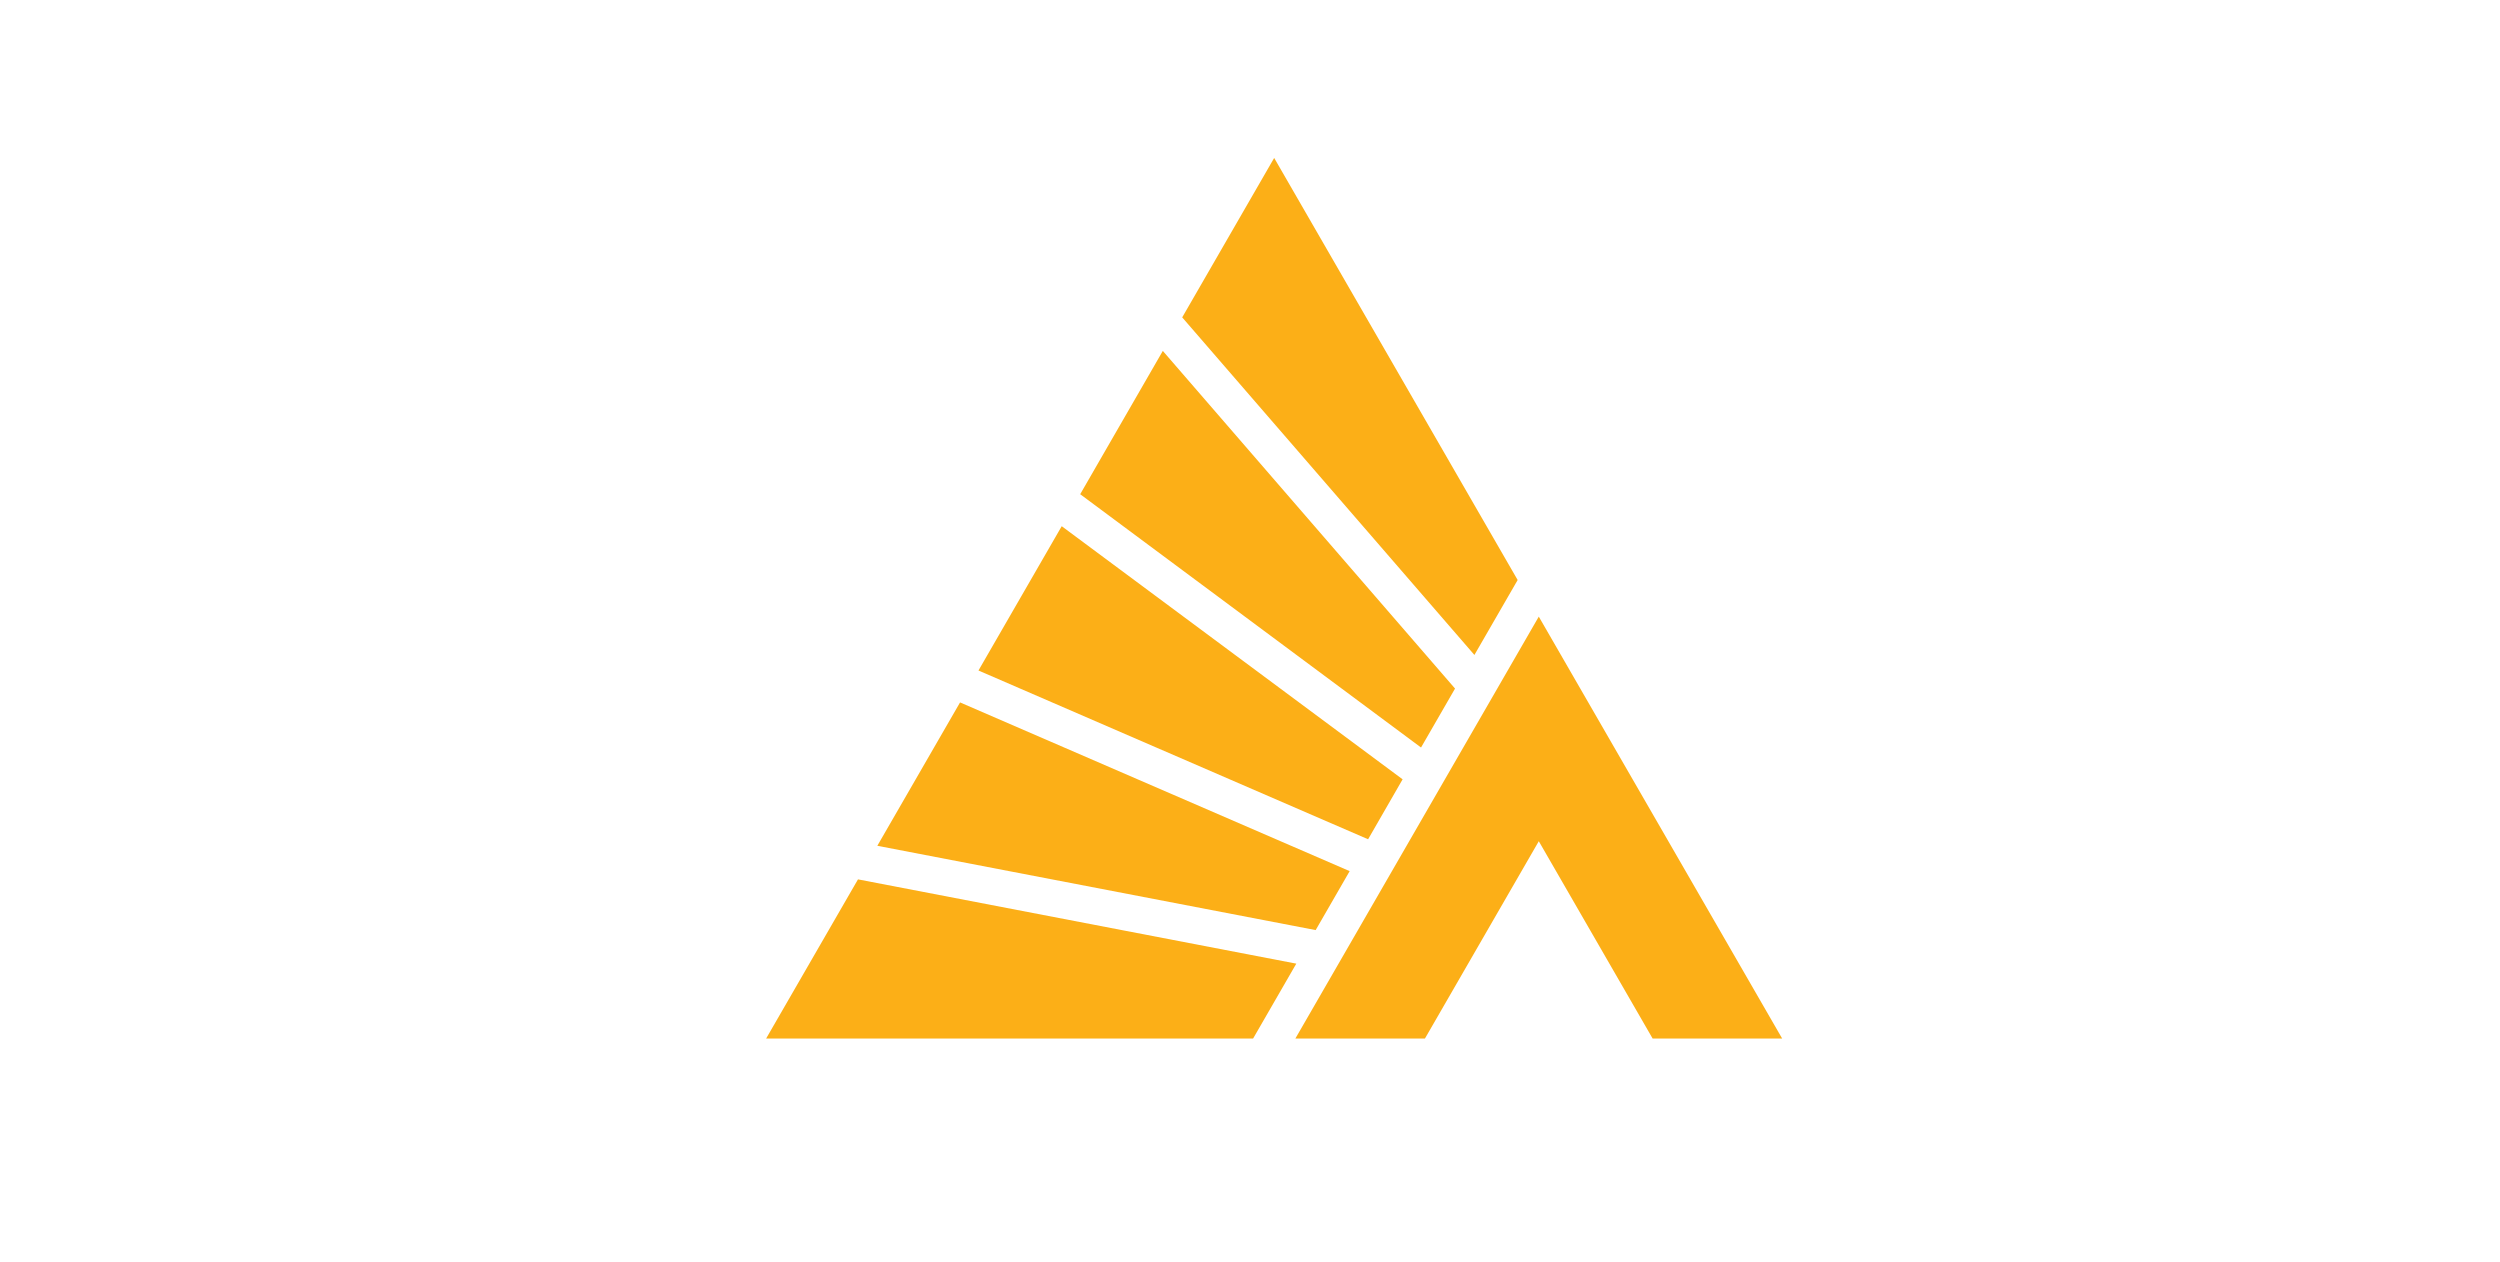 <svg width="434" height="219" viewBox="0 0 434 219" fill="none" xmlns="http://www.w3.org/2000/svg">
<path d="M234.3 151.229L166.666 121.94L152.304 146.828L228.399 161.464L234.3 151.229H234.3ZM224.878 180.289H247.369L267.135 146.034L286.896 180.289H309.384L267.133 107.046L224.876 180.289H224.878H224.878ZM148.946 152.658L133 180.287H217.539L225.037 167.289L148.946 152.658H148.946ZM263.464 100.689L221.197 27.42L205.231 55.096L255.957 113.7L263.464 100.691V100.689L263.464 100.689ZM252.595 119.535L201.865 60.919L187.522 85.796L246.692 129.769L252.595 119.535H252.595ZM243.494 135.291L184.314 91.349L169.863 116.4L237.502 145.697L243.494 135.291L243.494 135.291Z" fill="#FCAF17"/>
</svg>

